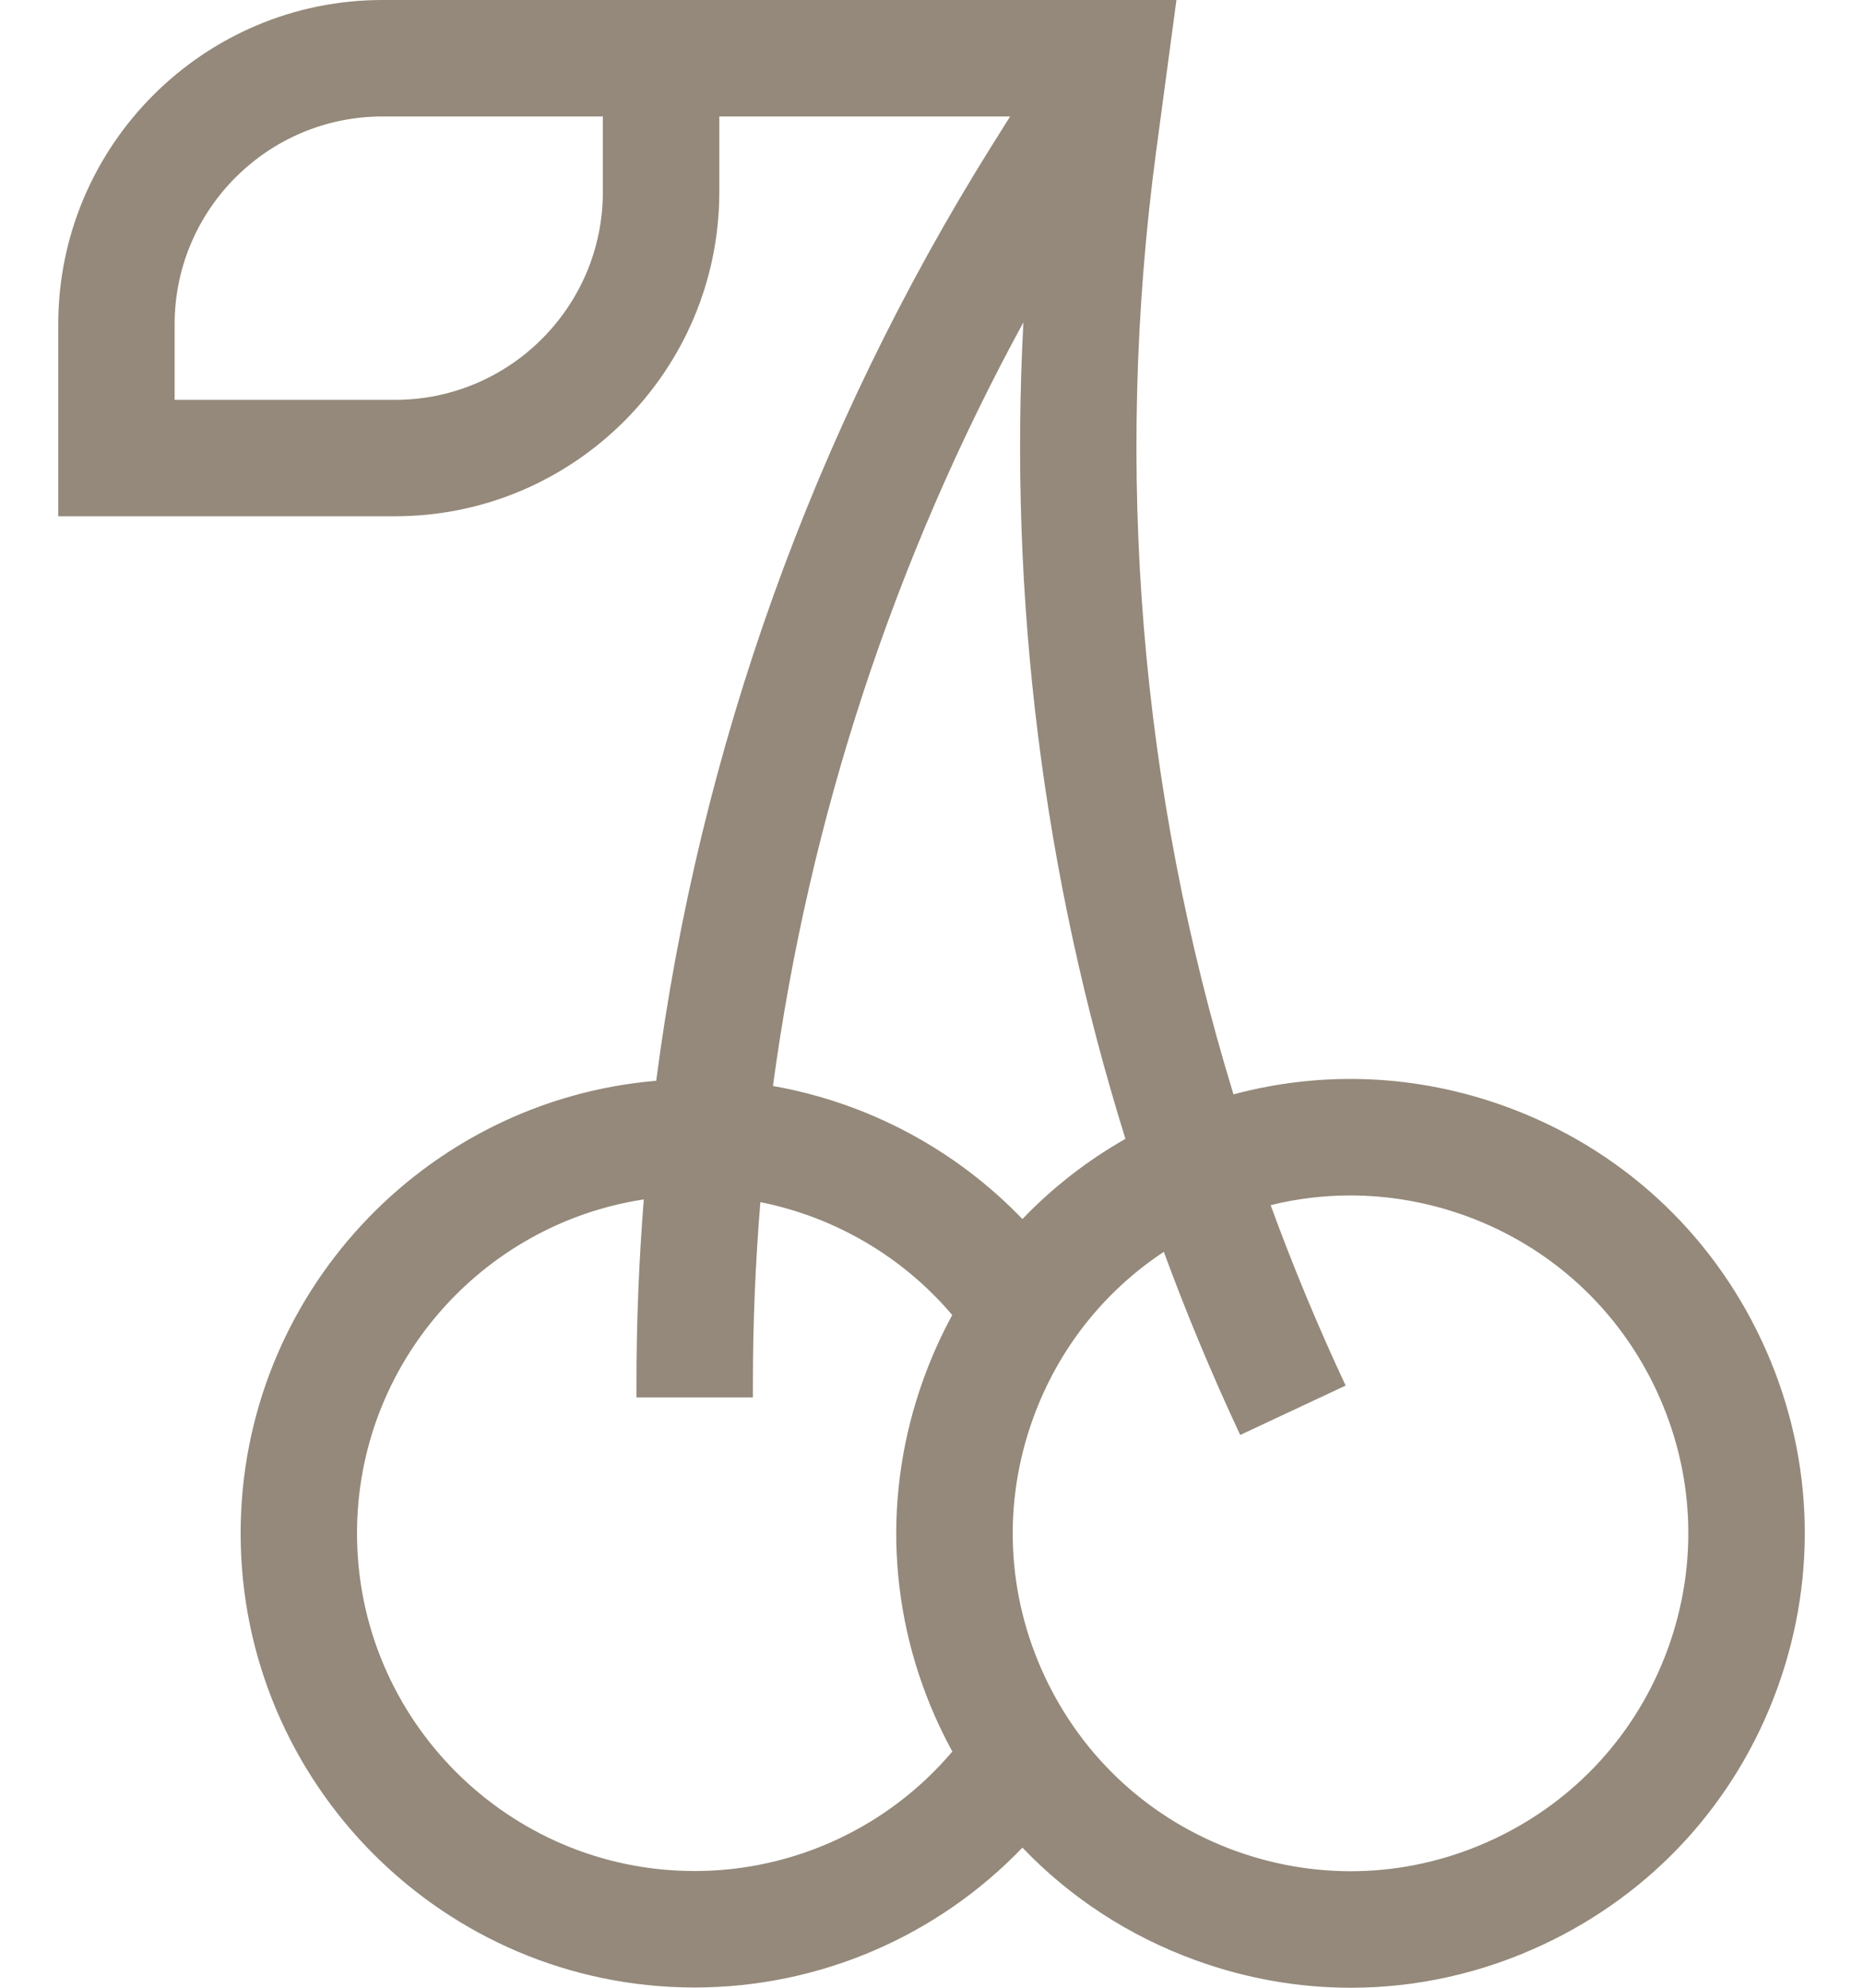 <?xml version="1.0" encoding="UTF-8"?>
<svg xmlns="http://www.w3.org/2000/svg" width="30" height="32" viewBox="0 0 30 32" fill="none">
  <path d="M28.369 21.584C27.541 19.815 26.073 18.475 24.237 17.81C22.812 17.294 21.297 17.233 19.863 17.618C18.363 12.727 17.932 7.561 18.617 2.44L18.944 0H6.159C3.28 0 0.938 2.342 0.938 5.221V8.311H6.362C9.241 8.311 11.583 5.969 11.583 3.09V1.875H16.266L15.978 2.334C13.099 6.931 11.263 12.065 10.567 17.399C6.824 17.715 3.875 20.862 3.875 24.684C3.875 28.716 7.155 31.996 11.186 31.996C13.194 31.996 15.096 31.17 16.464 29.744C17.233 30.548 18.182 31.169 19.258 31.559C20.071 31.854 20.913 32 21.752 32C22.809 32 23.862 31.768 24.848 31.306C26.617 30.478 27.957 29.011 28.622 27.174C29.287 25.338 29.197 23.352 28.369 21.584ZM9.708 3.09C9.708 4.936 8.207 6.437 6.362 6.437H2.812V5.221C2.812 3.376 4.313 1.875 6.159 1.875H9.708V3.09H9.708ZM16.48 5.189C16.242 9.644 16.799 14.088 18.123 18.334C17.504 18.686 16.947 19.121 16.464 19.625C15.386 18.503 13.975 17.752 12.447 17.483C13.028 13.18 14.392 9.016 16.48 5.189ZM11.186 30.121C8.188 30.121 5.749 27.682 5.749 24.684C5.749 21.965 7.756 19.706 10.367 19.309C10.289 20.292 10.249 21.28 10.249 22.271V22.497H12.124V22.271C12.124 21.294 12.165 20.321 12.244 19.353C13.442 19.591 14.536 20.23 15.334 21.17C15.156 21.497 15.002 21.839 14.873 22.195C14.208 24.031 14.298 26.017 15.126 27.785C15.192 27.925 15.262 28.063 15.335 28.198C14.307 29.411 12.792 30.121 11.186 30.121ZM26.86 26.536C26.365 27.901 25.368 28.992 24.053 29.608C22.738 30.224 21.262 30.291 19.896 29.797C18.531 29.302 17.44 28.305 16.824 26.99C16.208 25.675 16.141 24.199 16.636 22.833C17.038 21.722 17.773 20.793 18.741 20.153C19.108 21.15 19.518 22.133 19.971 23.101L21.669 22.306C21.222 21.352 20.82 20.383 20.461 19.401C20.883 19.297 21.313 19.245 21.744 19.245C22.368 19.245 22.994 19.354 23.599 19.572C24.964 20.067 26.055 21.064 26.671 22.379C27.287 23.694 27.354 25.17 26.86 26.536Z" fill="#94897A"></path>
</svg>
